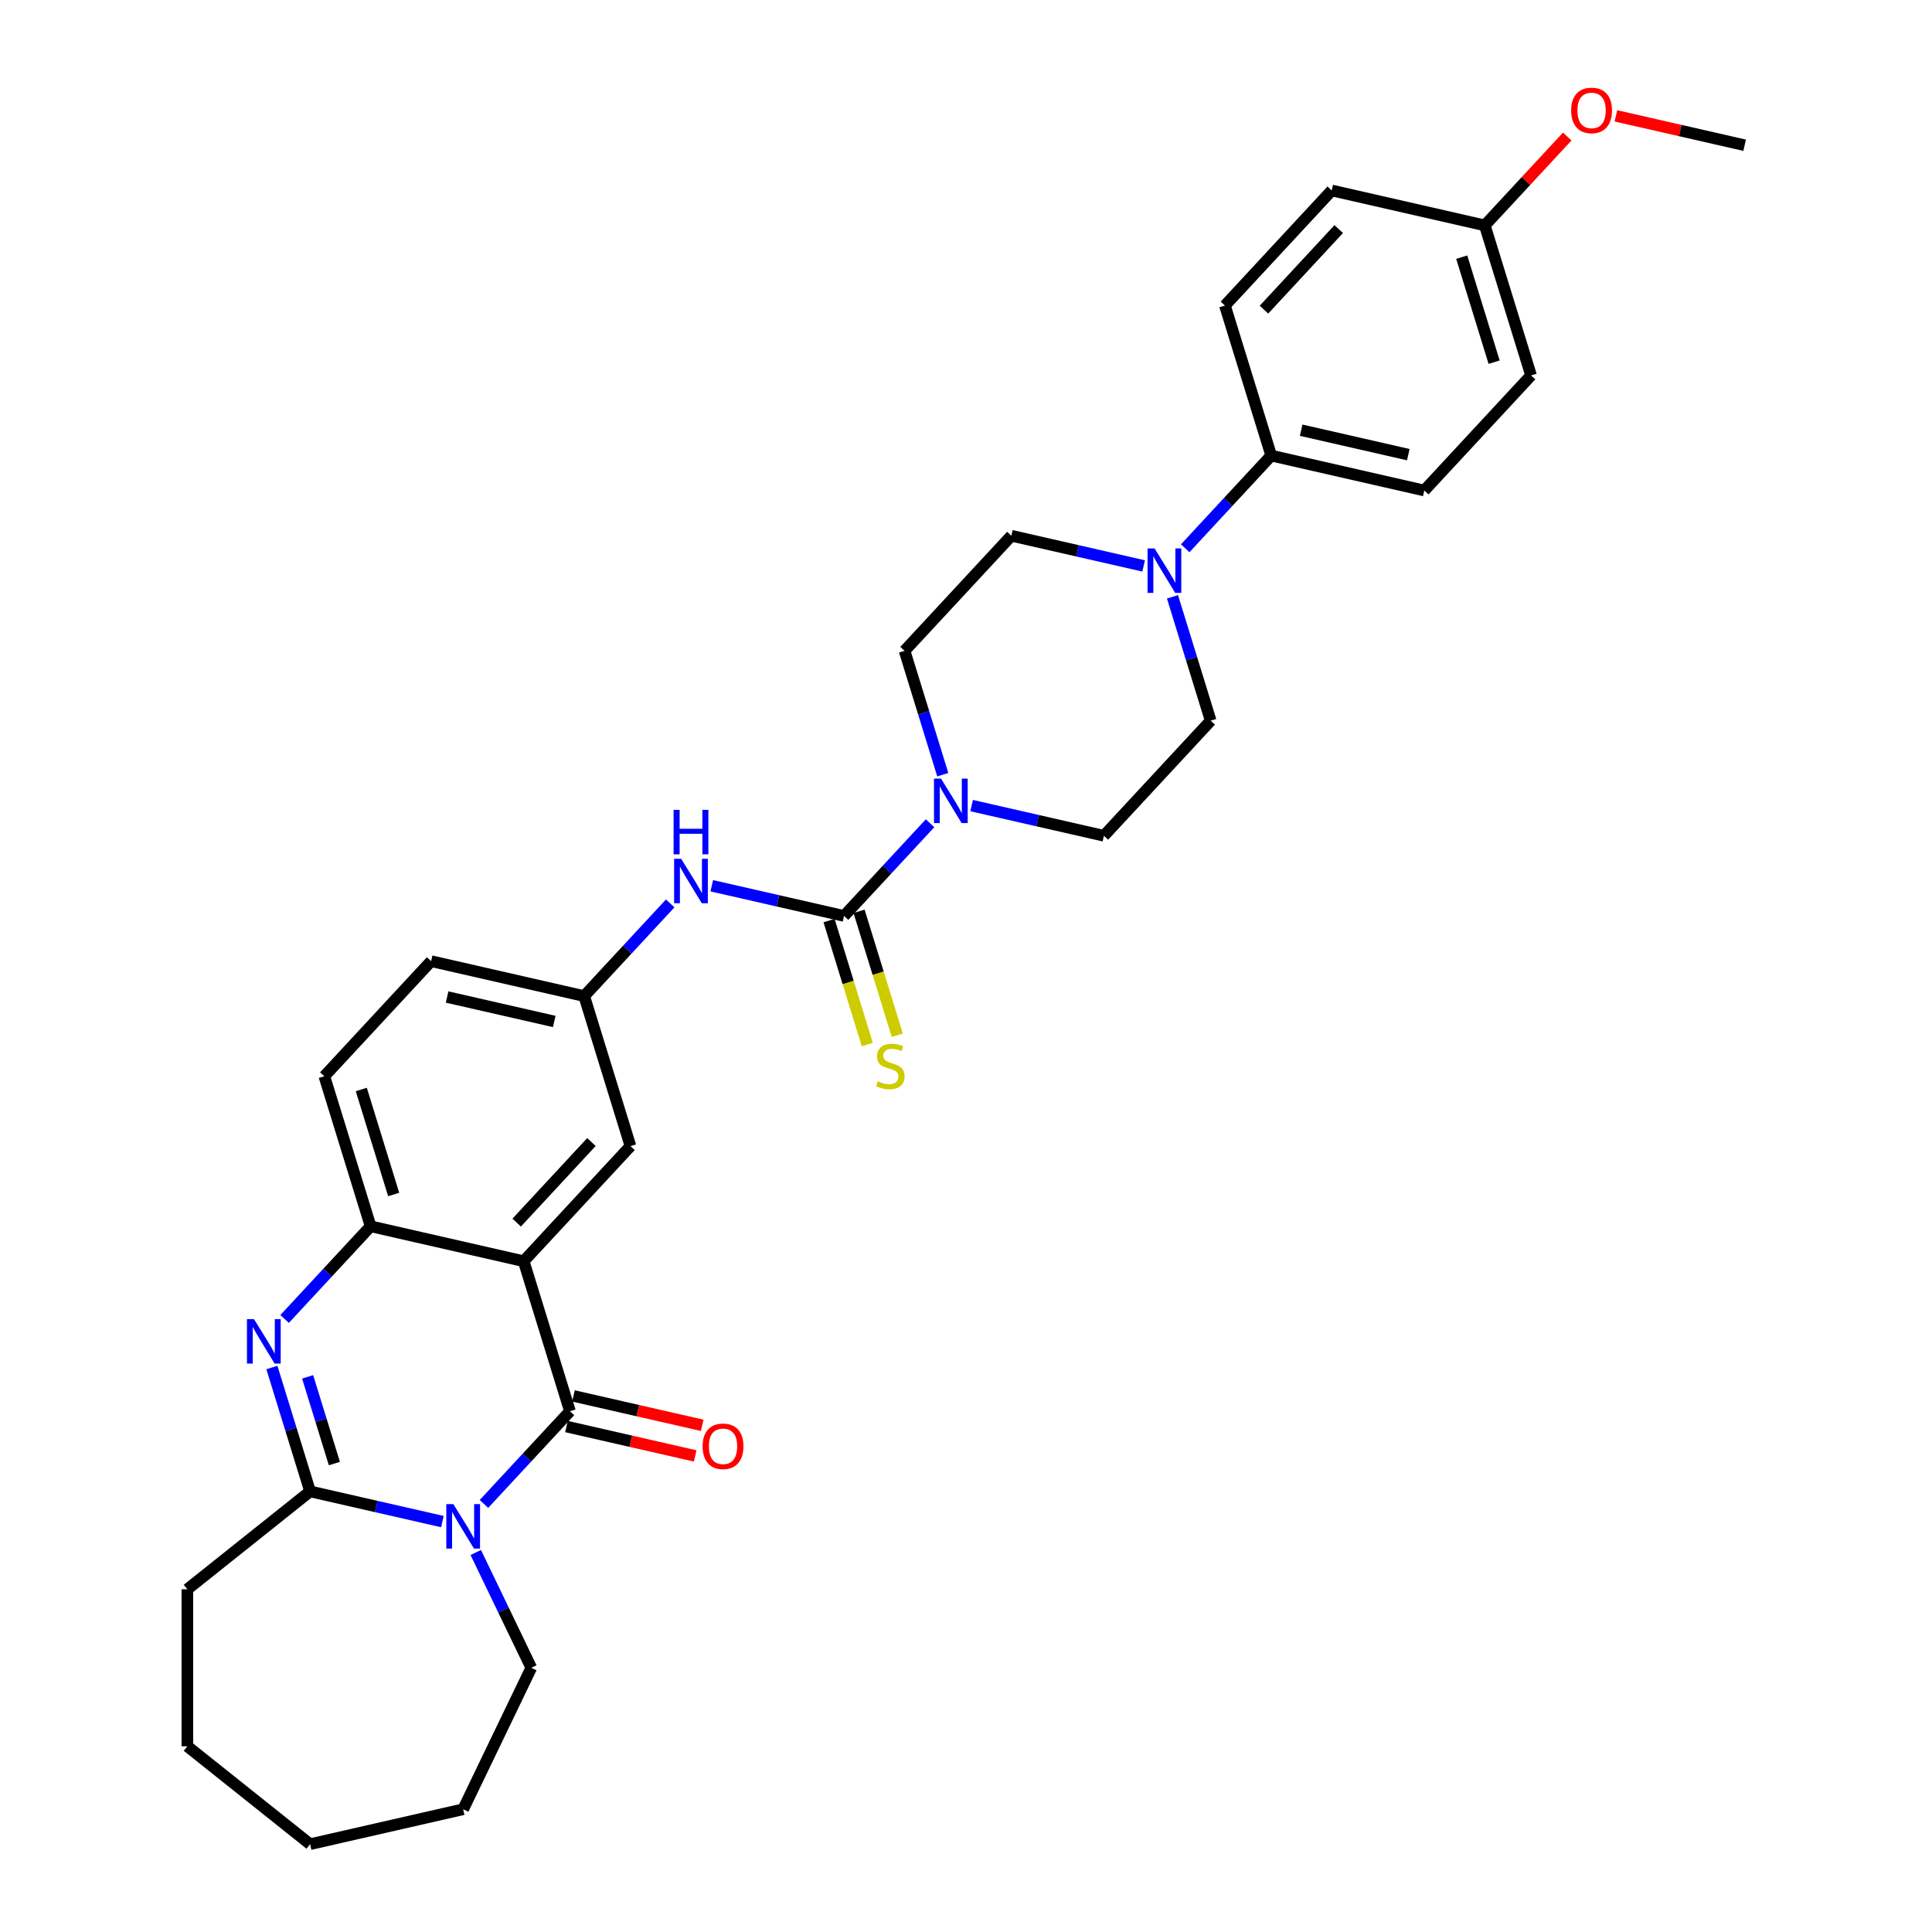 <?xml version='1.0' encoding='iso-8859-1'?>
<svg version='1.1' baseProfile='full'
              xmlns='http://www.w3.org/2000/svg'
                      xmlns:rdkit='http://www.rdkit.org/xml'
                      xmlns:xlink='http://www.w3.org/1999/xlink'
                  xml:space='preserve'
width='1000px' height='1000px' viewBox='0 0 1000 1000'>
<!-- END OF HEADER -->
<rect style='opacity:1.0;fill:#FFFFFF;stroke:none' width='1000' height='1000' x='0' y='0'> </rect>
<path class='bond-0' d='M 250.497,778.433 L 272.754,754.445' style='fill:none;fill-rule:evenodd;stroke:#0000FF;stroke-width:6px;stroke-linecap:butt;stroke-linejoin:miter;stroke-opacity:1' />
<path class='bond-0' d='M 272.754,754.445 L 295.011,730.457' style='fill:none;fill-rule:evenodd;stroke:#000000;stroke-width:6px;stroke-linecap:butt;stroke-linejoin:miter;stroke-opacity:1' />
<path class='bond-3' d='M 228.978,787.573 L 194.744,779.759' style='fill:none;fill-rule:evenodd;stroke:#0000FF;stroke-width:6px;stroke-linecap:butt;stroke-linejoin:miter;stroke-opacity:1' />
<path class='bond-3' d='M 194.744,779.759 L 160.51,771.946' style='fill:none;fill-rule:evenodd;stroke:#000000;stroke-width:6px;stroke-linecap:butt;stroke-linejoin:miter;stroke-opacity:1' />
<path class='bond-21' d='M 246.257,803.567 L 260.627,833.406' style='fill:none;fill-rule:evenodd;stroke:#0000FF;stroke-width:6px;stroke-linecap:butt;stroke-linejoin:miter;stroke-opacity:1' />
<path class='bond-21' d='M 260.627,833.406 L 274.997,863.246' style='fill:none;fill-rule:evenodd;stroke:#000000;stroke-width:6px;stroke-linecap:butt;stroke-linejoin:miter;stroke-opacity:1' />
<path class='bond-1' d='M 295.011,730.457 L 271.058,652.803' style='fill:none;fill-rule:evenodd;stroke:#000000;stroke-width:6px;stroke-linecap:butt;stroke-linejoin:miter;stroke-opacity:1' />
<path class='bond-11' d='M 293.203,738.38 L 326.519,745.984' style='fill:none;fill-rule:evenodd;stroke:#000000;stroke-width:6px;stroke-linecap:butt;stroke-linejoin:miter;stroke-opacity:1' />
<path class='bond-11' d='M 326.519,745.984 L 359.834,753.588' style='fill:none;fill-rule:evenodd;stroke:#FF0000;stroke-width:6px;stroke-linecap:butt;stroke-linejoin:miter;stroke-opacity:1' />
<path class='bond-11' d='M 296.82,722.535 L 330.135,730.139' style='fill:none;fill-rule:evenodd;stroke:#000000;stroke-width:6px;stroke-linecap:butt;stroke-linejoin:miter;stroke-opacity:1' />
<path class='bond-11' d='M 330.135,730.139 L 363.451,737.743' style='fill:none;fill-rule:evenodd;stroke:#FF0000;stroke-width:6px;stroke-linecap:butt;stroke-linejoin:miter;stroke-opacity:1' />
<path class='bond-9' d='M 271.058,652.803 L 326.332,593.232' style='fill:none;fill-rule:evenodd;stroke:#000000;stroke-width:6px;stroke-linecap:butt;stroke-linejoin:miter;stroke-opacity:1' />
<path class='bond-9' d='M 267.435,632.813 L 306.127,591.113' style='fill:none;fill-rule:evenodd;stroke:#000000;stroke-width:6px;stroke-linecap:butt;stroke-linejoin:miter;stroke-opacity:1' />
<path class='bond-33' d='M 271.058,652.803 L 191.831,634.72' style='fill:none;fill-rule:evenodd;stroke:#000000;stroke-width:6px;stroke-linecap:butt;stroke-linejoin:miter;stroke-opacity:1' />
<path class='bond-2' d='M 140.733,707.83 L 150.622,739.888' style='fill:none;fill-rule:evenodd;stroke:#0000FF;stroke-width:6px;stroke-linecap:butt;stroke-linejoin:miter;stroke-opacity:1' />
<path class='bond-2' d='M 150.622,739.888 L 160.51,771.946' style='fill:none;fill-rule:evenodd;stroke:#000000;stroke-width:6px;stroke-linecap:butt;stroke-linejoin:miter;stroke-opacity:1' />
<path class='bond-2' d='M 159.231,712.657 L 166.153,735.097' style='fill:none;fill-rule:evenodd;stroke:#0000FF;stroke-width:6px;stroke-linecap:butt;stroke-linejoin:miter;stroke-opacity:1' />
<path class='bond-2' d='M 166.153,735.097 L 173.075,757.538' style='fill:none;fill-rule:evenodd;stroke:#000000;stroke-width:6px;stroke-linecap:butt;stroke-linejoin:miter;stroke-opacity:1' />
<path class='bond-5' d='M 147.317,682.695 L 169.574,658.708' style='fill:none;fill-rule:evenodd;stroke:#0000FF;stroke-width:6px;stroke-linecap:butt;stroke-linejoin:miter;stroke-opacity:1' />
<path class='bond-5' d='M 169.574,658.708 L 191.831,634.72' style='fill:none;fill-rule:evenodd;stroke:#000000;stroke-width:6px;stroke-linecap:butt;stroke-linejoin:miter;stroke-opacity:1' />
<path class='bond-24' d='M 160.51,771.946 L 96.975,822.613' style='fill:none;fill-rule:evenodd;stroke:#000000;stroke-width:6px;stroke-linecap:butt;stroke-linejoin:miter;stroke-opacity:1' />
<path class='bond-4' d='M 436.88,474.09 L 402.646,466.276' style='fill:none;fill-rule:evenodd;stroke:#000000;stroke-width:6px;stroke-linecap:butt;stroke-linejoin:miter;stroke-opacity:1' />
<path class='bond-4' d='M 402.646,466.276 L 368.412,458.462' style='fill:none;fill-rule:evenodd;stroke:#0000FF;stroke-width:6px;stroke-linecap:butt;stroke-linejoin:miter;stroke-opacity:1' />
<path class='bond-6' d='M 436.88,474.09 L 459.137,450.102' style='fill:none;fill-rule:evenodd;stroke:#000000;stroke-width:6px;stroke-linecap:butt;stroke-linejoin:miter;stroke-opacity:1' />
<path class='bond-6' d='M 459.137,450.102 L 481.395,426.115' style='fill:none;fill-rule:evenodd;stroke:#0000FF;stroke-width:6px;stroke-linecap:butt;stroke-linejoin:miter;stroke-opacity:1' />
<path class='bond-10' d='M 429.115,476.485 L 439.008,508.559' style='fill:none;fill-rule:evenodd;stroke:#000000;stroke-width:6px;stroke-linecap:butt;stroke-linejoin:miter;stroke-opacity:1' />
<path class='bond-10' d='M 439.008,508.559 L 448.902,540.633' style='fill:none;fill-rule:evenodd;stroke:#CCCC00;stroke-width:6px;stroke-linecap:butt;stroke-linejoin:miter;stroke-opacity:1' />
<path class='bond-10' d='M 444.646,471.694 L 454.539,503.768' style='fill:none;fill-rule:evenodd;stroke:#000000;stroke-width:6px;stroke-linecap:butt;stroke-linejoin:miter;stroke-opacity:1' />
<path class='bond-10' d='M 454.539,503.768 L 464.433,535.843' style='fill:none;fill-rule:evenodd;stroke:#CCCC00;stroke-width:6px;stroke-linecap:butt;stroke-linejoin:miter;stroke-opacity:1' />
<path class='bond-18' d='M 191.831,634.72 L 167.878,557.066' style='fill:none;fill-rule:evenodd;stroke:#000000;stroke-width:6px;stroke-linecap:butt;stroke-linejoin:miter;stroke-opacity:1' />
<path class='bond-18' d='M 203.769,618.281 L 187.002,563.923' style='fill:none;fill-rule:evenodd;stroke:#000000;stroke-width:6px;stroke-linecap:butt;stroke-linejoin:miter;stroke-opacity:1' />
<path class='bond-14' d='M 502.913,416.974 L 537.147,424.788' style='fill:none;fill-rule:evenodd;stroke:#0000FF;stroke-width:6px;stroke-linecap:butt;stroke-linejoin:miter;stroke-opacity:1' />
<path class='bond-14' d='M 537.147,424.788 L 571.381,432.602' style='fill:none;fill-rule:evenodd;stroke:#000000;stroke-width:6px;stroke-linecap:butt;stroke-linejoin:miter;stroke-opacity:1' />
<path class='bond-15' d='M 487.978,400.98 L 478.089,368.922' style='fill:none;fill-rule:evenodd;stroke:#0000FF;stroke-width:6px;stroke-linecap:butt;stroke-linejoin:miter;stroke-opacity:1' />
<path class='bond-15' d='M 478.089,368.922 L 468.201,336.864' style='fill:none;fill-rule:evenodd;stroke:#000000;stroke-width:6px;stroke-linecap:butt;stroke-linejoin:miter;stroke-opacity:1' />
<path class='bond-7' d='M 591.943,292.921 L 557.709,285.107' style='fill:none;fill-rule:evenodd;stroke:#0000FF;stroke-width:6px;stroke-linecap:butt;stroke-linejoin:miter;stroke-opacity:1' />
<path class='bond-7' d='M 557.709,285.107 L 523.475,277.293' style='fill:none;fill-rule:evenodd;stroke:#000000;stroke-width:6px;stroke-linecap:butt;stroke-linejoin:miter;stroke-opacity:1' />
<path class='bond-12' d='M 613.461,283.78 L 635.719,259.793' style='fill:none;fill-rule:evenodd;stroke:#0000FF;stroke-width:6px;stroke-linecap:butt;stroke-linejoin:miter;stroke-opacity:1' />
<path class='bond-12' d='M 635.719,259.793 L 657.976,235.805' style='fill:none;fill-rule:evenodd;stroke:#000000;stroke-width:6px;stroke-linecap:butt;stroke-linejoin:miter;stroke-opacity:1' />
<path class='bond-35' d='M 606.878,308.915 L 616.767,340.973' style='fill:none;fill-rule:evenodd;stroke:#0000FF;stroke-width:6px;stroke-linecap:butt;stroke-linejoin:miter;stroke-opacity:1' />
<path class='bond-35' d='M 616.767,340.973 L 626.655,373.031' style='fill:none;fill-rule:evenodd;stroke:#000000;stroke-width:6px;stroke-linecap:butt;stroke-linejoin:miter;stroke-opacity:1' />
<path class='bond-8' d='M 346.894,467.603 L 324.636,491.59' style='fill:none;fill-rule:evenodd;stroke:#0000FF;stroke-width:6px;stroke-linecap:butt;stroke-linejoin:miter;stroke-opacity:1' />
<path class='bond-8' d='M 324.636,491.59 L 302.379,515.578' style='fill:none;fill-rule:evenodd;stroke:#000000;stroke-width:6px;stroke-linecap:butt;stroke-linejoin:miter;stroke-opacity:1' />
<path class='bond-13' d='M 326.332,593.232 L 302.379,515.578' style='fill:none;fill-rule:evenodd;stroke:#000000;stroke-width:6px;stroke-linecap:butt;stroke-linejoin:miter;stroke-opacity:1' />
<path class='bond-19' d='M 657.976,235.805 L 737.203,253.888' style='fill:none;fill-rule:evenodd;stroke:#000000;stroke-width:6px;stroke-linecap:butt;stroke-linejoin:miter;stroke-opacity:1' />
<path class='bond-19' d='M 673.477,222.672 L 728.936,235.33' style='fill:none;fill-rule:evenodd;stroke:#000000;stroke-width:6px;stroke-linecap:butt;stroke-linejoin:miter;stroke-opacity:1' />
<path class='bond-20' d='M 657.976,235.805 L 634.023,158.151' style='fill:none;fill-rule:evenodd;stroke:#000000;stroke-width:6px;stroke-linecap:butt;stroke-linejoin:miter;stroke-opacity:1' />
<path class='bond-34' d='M 302.379,515.578 L 223.152,497.495' style='fill:none;fill-rule:evenodd;stroke:#000000;stroke-width:6px;stroke-linecap:butt;stroke-linejoin:miter;stroke-opacity:1' />
<path class='bond-34' d='M 286.878,528.711 L 231.419,516.053' style='fill:none;fill-rule:evenodd;stroke:#000000;stroke-width:6px;stroke-linecap:butt;stroke-linejoin:miter;stroke-opacity:1' />
<path class='bond-17' d='M 571.381,432.602 L 626.655,373.031' style='fill:none;fill-rule:evenodd;stroke:#000000;stroke-width:6px;stroke-linecap:butt;stroke-linejoin:miter;stroke-opacity:1' />
<path class='bond-16' d='M 468.201,336.864 L 523.475,277.293' style='fill:none;fill-rule:evenodd;stroke:#000000;stroke-width:6px;stroke-linecap:butt;stroke-linejoin:miter;stroke-opacity:1' />
<path class='bond-22' d='M 167.878,557.066 L 223.152,497.495' style='fill:none;fill-rule:evenodd;stroke:#000000;stroke-width:6px;stroke-linecap:butt;stroke-linejoin:miter;stroke-opacity:1' />
<path class='bond-26' d='M 737.203,253.888 L 792.477,194.317' style='fill:none;fill-rule:evenodd;stroke:#000000;stroke-width:6px;stroke-linecap:butt;stroke-linejoin:miter;stroke-opacity:1' />
<path class='bond-25' d='M 634.023,158.151 L 689.297,98.58' style='fill:none;fill-rule:evenodd;stroke:#000000;stroke-width:6px;stroke-linecap:butt;stroke-linejoin:miter;stroke-opacity:1' />
<path class='bond-25' d='M 654.228,160.27 L 692.92,118.57' style='fill:none;fill-rule:evenodd;stroke:#000000;stroke-width:6px;stroke-linecap:butt;stroke-linejoin:miter;stroke-opacity:1' />
<path class='bond-29' d='M 274.997,863.246 L 239.737,936.462' style='fill:none;fill-rule:evenodd;stroke:#000000;stroke-width:6px;stroke-linecap:butt;stroke-linejoin:miter;stroke-opacity:1' />
<path class='bond-23' d='M 768.524,116.663 L 689.297,98.58' style='fill:none;fill-rule:evenodd;stroke:#000000;stroke-width:6px;stroke-linecap:butt;stroke-linejoin:miter;stroke-opacity:1' />
<path class='bond-27' d='M 768.524,116.663 L 789.863,93.665' style='fill:none;fill-rule:evenodd;stroke:#000000;stroke-width:6px;stroke-linecap:butt;stroke-linejoin:miter;stroke-opacity:1' />
<path class='bond-27' d='M 789.863,93.665 L 811.202,70.667' style='fill:none;fill-rule:evenodd;stroke:#FF0000;stroke-width:6px;stroke-linecap:butt;stroke-linejoin:miter;stroke-opacity:1' />
<path class='bond-36' d='M 768.524,116.663 L 792.477,194.317' style='fill:none;fill-rule:evenodd;stroke:#000000;stroke-width:6px;stroke-linecap:butt;stroke-linejoin:miter;stroke-opacity:1' />
<path class='bond-36' d='M 756.586,133.102 L 773.353,187.46' style='fill:none;fill-rule:evenodd;stroke:#000000;stroke-width:6px;stroke-linecap:butt;stroke-linejoin:miter;stroke-opacity:1' />
<path class='bond-30' d='M 96.975,822.613 L 96.975,903.878' style='fill:none;fill-rule:evenodd;stroke:#000000;stroke-width:6px;stroke-linecap:butt;stroke-linejoin:miter;stroke-opacity:1' />
<path class='bond-28' d='M 836.394,59.967 L 869.709,67.571' style='fill:none;fill-rule:evenodd;stroke:#FF0000;stroke-width:6px;stroke-linecap:butt;stroke-linejoin:miter;stroke-opacity:1' />
<path class='bond-28' d='M 869.709,67.571 L 903.025,75.175' style='fill:none;fill-rule:evenodd;stroke:#000000;stroke-width:6px;stroke-linecap:butt;stroke-linejoin:miter;stroke-opacity:1' />
<path class='bond-31' d='M 239.737,936.462 L 160.51,954.545' style='fill:none;fill-rule:evenodd;stroke:#000000;stroke-width:6px;stroke-linecap:butt;stroke-linejoin:miter;stroke-opacity:1' />
<path class='bond-32' d='M 96.975,903.878 L 160.51,954.545' style='fill:none;fill-rule:evenodd;stroke:#000000;stroke-width:6px;stroke-linecap:butt;stroke-linejoin:miter;stroke-opacity:1' />
<path  class='atom-0' d='M 234.65 778.522
L 242.192 790.711
Q 242.939 791.914, 244.142 794.092
Q 245.345 796.27, 245.41 796.4
L 245.41 778.522
L 248.465 778.522
L 248.465 801.536
L 245.312 801.536
L 237.218 788.208
Q 236.276 786.648, 235.268 784.86
Q 234.293 783.072, 234 782.52
L 234 801.536
L 231.01 801.536
L 231.01 778.522
L 234.65 778.522
' fill='#0000FF'/>
<path  class='atom-3' d='M 131.47 682.784
L 139.011 694.974
Q 139.759 696.177, 140.962 698.355
Q 142.164 700.532, 142.229 700.662
L 142.229 682.784
L 145.285 682.784
L 145.285 705.798
L 142.132 705.798
L 134.038 692.471
Q 133.095 690.911, 132.088 689.123
Q 131.112 687.335, 130.82 686.782
L 130.82 705.798
L 127.829 705.798
L 127.829 682.784
L 131.47 682.784
' fill='#0000FF'/>
<path  class='atom-7' d='M 487.067 403.012
L 494.608 415.201
Q 495.356 416.404, 496.559 418.582
Q 497.761 420.76, 497.826 420.89
L 497.826 403.012
L 500.882 403.012
L 500.882 426.026
L 497.729 426.026
L 489.635 412.698
Q 488.692 411.138, 487.684 409.35
Q 486.709 407.562, 486.417 407.01
L 486.417 426.026
L 483.426 426.026
L 483.426 403.012
L 487.067 403.012
' fill='#0000FF'/>
<path  class='atom-8' d='M 597.615 283.869
L 605.156 296.059
Q 605.904 297.262, 607.107 299.44
Q 608.309 301.617, 608.374 301.747
L 608.374 283.869
L 611.43 283.869
L 611.43 306.883
L 608.277 306.883
L 600.183 293.556
Q 599.24 291.996, 598.232 290.208
Q 597.257 288.42, 596.965 287.867
L 596.965 306.883
L 593.974 306.883
L 593.974 283.869
L 597.615 283.869
' fill='#0000FF'/>
<path  class='atom-9' d='M 352.566 444.5
L 360.107 456.689
Q 360.855 457.892, 362.058 460.07
Q 363.26 462.248, 363.325 462.378
L 363.325 444.5
L 366.381 444.5
L 366.381 467.514
L 363.228 467.514
L 355.134 454.186
Q 354.191 452.626, 353.183 450.838
Q 352.208 449.05, 351.916 448.498
L 351.916 467.514
L 348.925 467.514
L 348.925 444.5
L 352.566 444.5
' fill='#0000FF'/>
<path  class='atom-9' d='M 348.649 419.184
L 351.769 419.184
L 351.769 428.968
L 363.537 428.968
L 363.537 419.184
L 366.657 419.184
L 366.657 442.198
L 363.537 442.198
L 363.537 431.569
L 351.769 431.569
L 351.769 442.198
L 348.649 442.198
L 348.649 419.184
' fill='#0000FF'/>
<path  class='atom-11' d='M 454.332 559.643
Q 454.592 559.74, 455.665 560.196
Q 456.738 560.651, 457.908 560.943
Q 459.11 561.203, 460.281 561.203
Q 462.459 561.203, 463.726 560.163
Q 464.994 559.09, 464.994 557.237
Q 464.994 555.97, 464.344 555.19
Q 463.726 554.409, 462.751 553.987
Q 461.776 553.564, 460.151 553.077
Q 458.103 552.459, 456.868 551.874
Q 455.665 551.289, 454.787 550.054
Q 453.942 548.818, 453.942 546.738
Q 453.942 543.845, 455.892 542.057
Q 457.875 540.269, 461.776 540.269
Q 464.441 540.269, 467.464 541.537
L 466.717 544.04
Q 463.954 542.902, 461.873 542.902
Q 459.631 542.902, 458.395 543.845
Q 457.16 544.755, 457.193 546.348
Q 457.193 547.583, 457.81 548.331
Q 458.46 549.079, 459.37 549.501
Q 460.313 549.924, 461.873 550.411
Q 463.954 551.061, 465.189 551.711
Q 466.424 552.362, 467.302 553.694
Q 468.212 554.995, 468.212 557.237
Q 468.212 560.423, 466.067 562.146
Q 463.954 563.836, 460.411 563.836
Q 458.363 563.836, 456.803 563.381
Q 455.275 562.959, 453.454 562.211
L 454.332 559.643
' fill='#CCCC00'/>
<path  class='atom-12' d='M 363.674 748.606
Q 363.674 743.08, 366.405 739.992
Q 369.135 736.903, 374.238 736.903
Q 379.342 736.903, 382.072 739.992
Q 384.803 743.08, 384.803 748.606
Q 384.803 754.197, 382.04 757.382
Q 379.277 760.535, 374.238 760.535
Q 369.168 760.535, 366.405 757.382
Q 363.674 754.229, 363.674 748.606
M 374.238 757.935
Q 377.749 757.935, 379.634 755.594
Q 381.552 753.221, 381.552 748.606
Q 381.552 744.087, 379.634 741.812
Q 377.749 739.504, 374.238 739.504
Q 370.728 739.504, 368.81 741.779
Q 366.925 744.055, 366.925 748.606
Q 366.925 753.254, 368.81 755.594
Q 370.728 757.935, 374.238 757.935
' fill='#FF0000'/>
<path  class='atom-28' d='M 813.233 57.157
Q 813.233 51.631, 815.964 48.543
Q 818.694 45.455, 823.798 45.455
Q 828.901 45.455, 831.632 48.543
Q 834.362 51.631, 834.362 57.157
Q 834.362 62.748, 831.599 65.933
Q 828.836 69.086, 823.798 69.086
Q 818.727 69.086, 815.964 65.933
Q 813.233 62.78, 813.233 57.157
M 823.798 66.486
Q 827.308 66.486, 829.194 64.145
Q 831.112 61.773, 831.112 57.157
Q 831.112 52.638, 829.194 50.363
Q 827.308 48.055, 823.798 48.055
Q 820.287 48.055, 818.369 50.33
Q 816.484 52.606, 816.484 57.157
Q 816.484 61.805, 818.369 64.145
Q 820.287 66.486, 823.798 66.486
' fill='#FF0000'/>
</svg>
